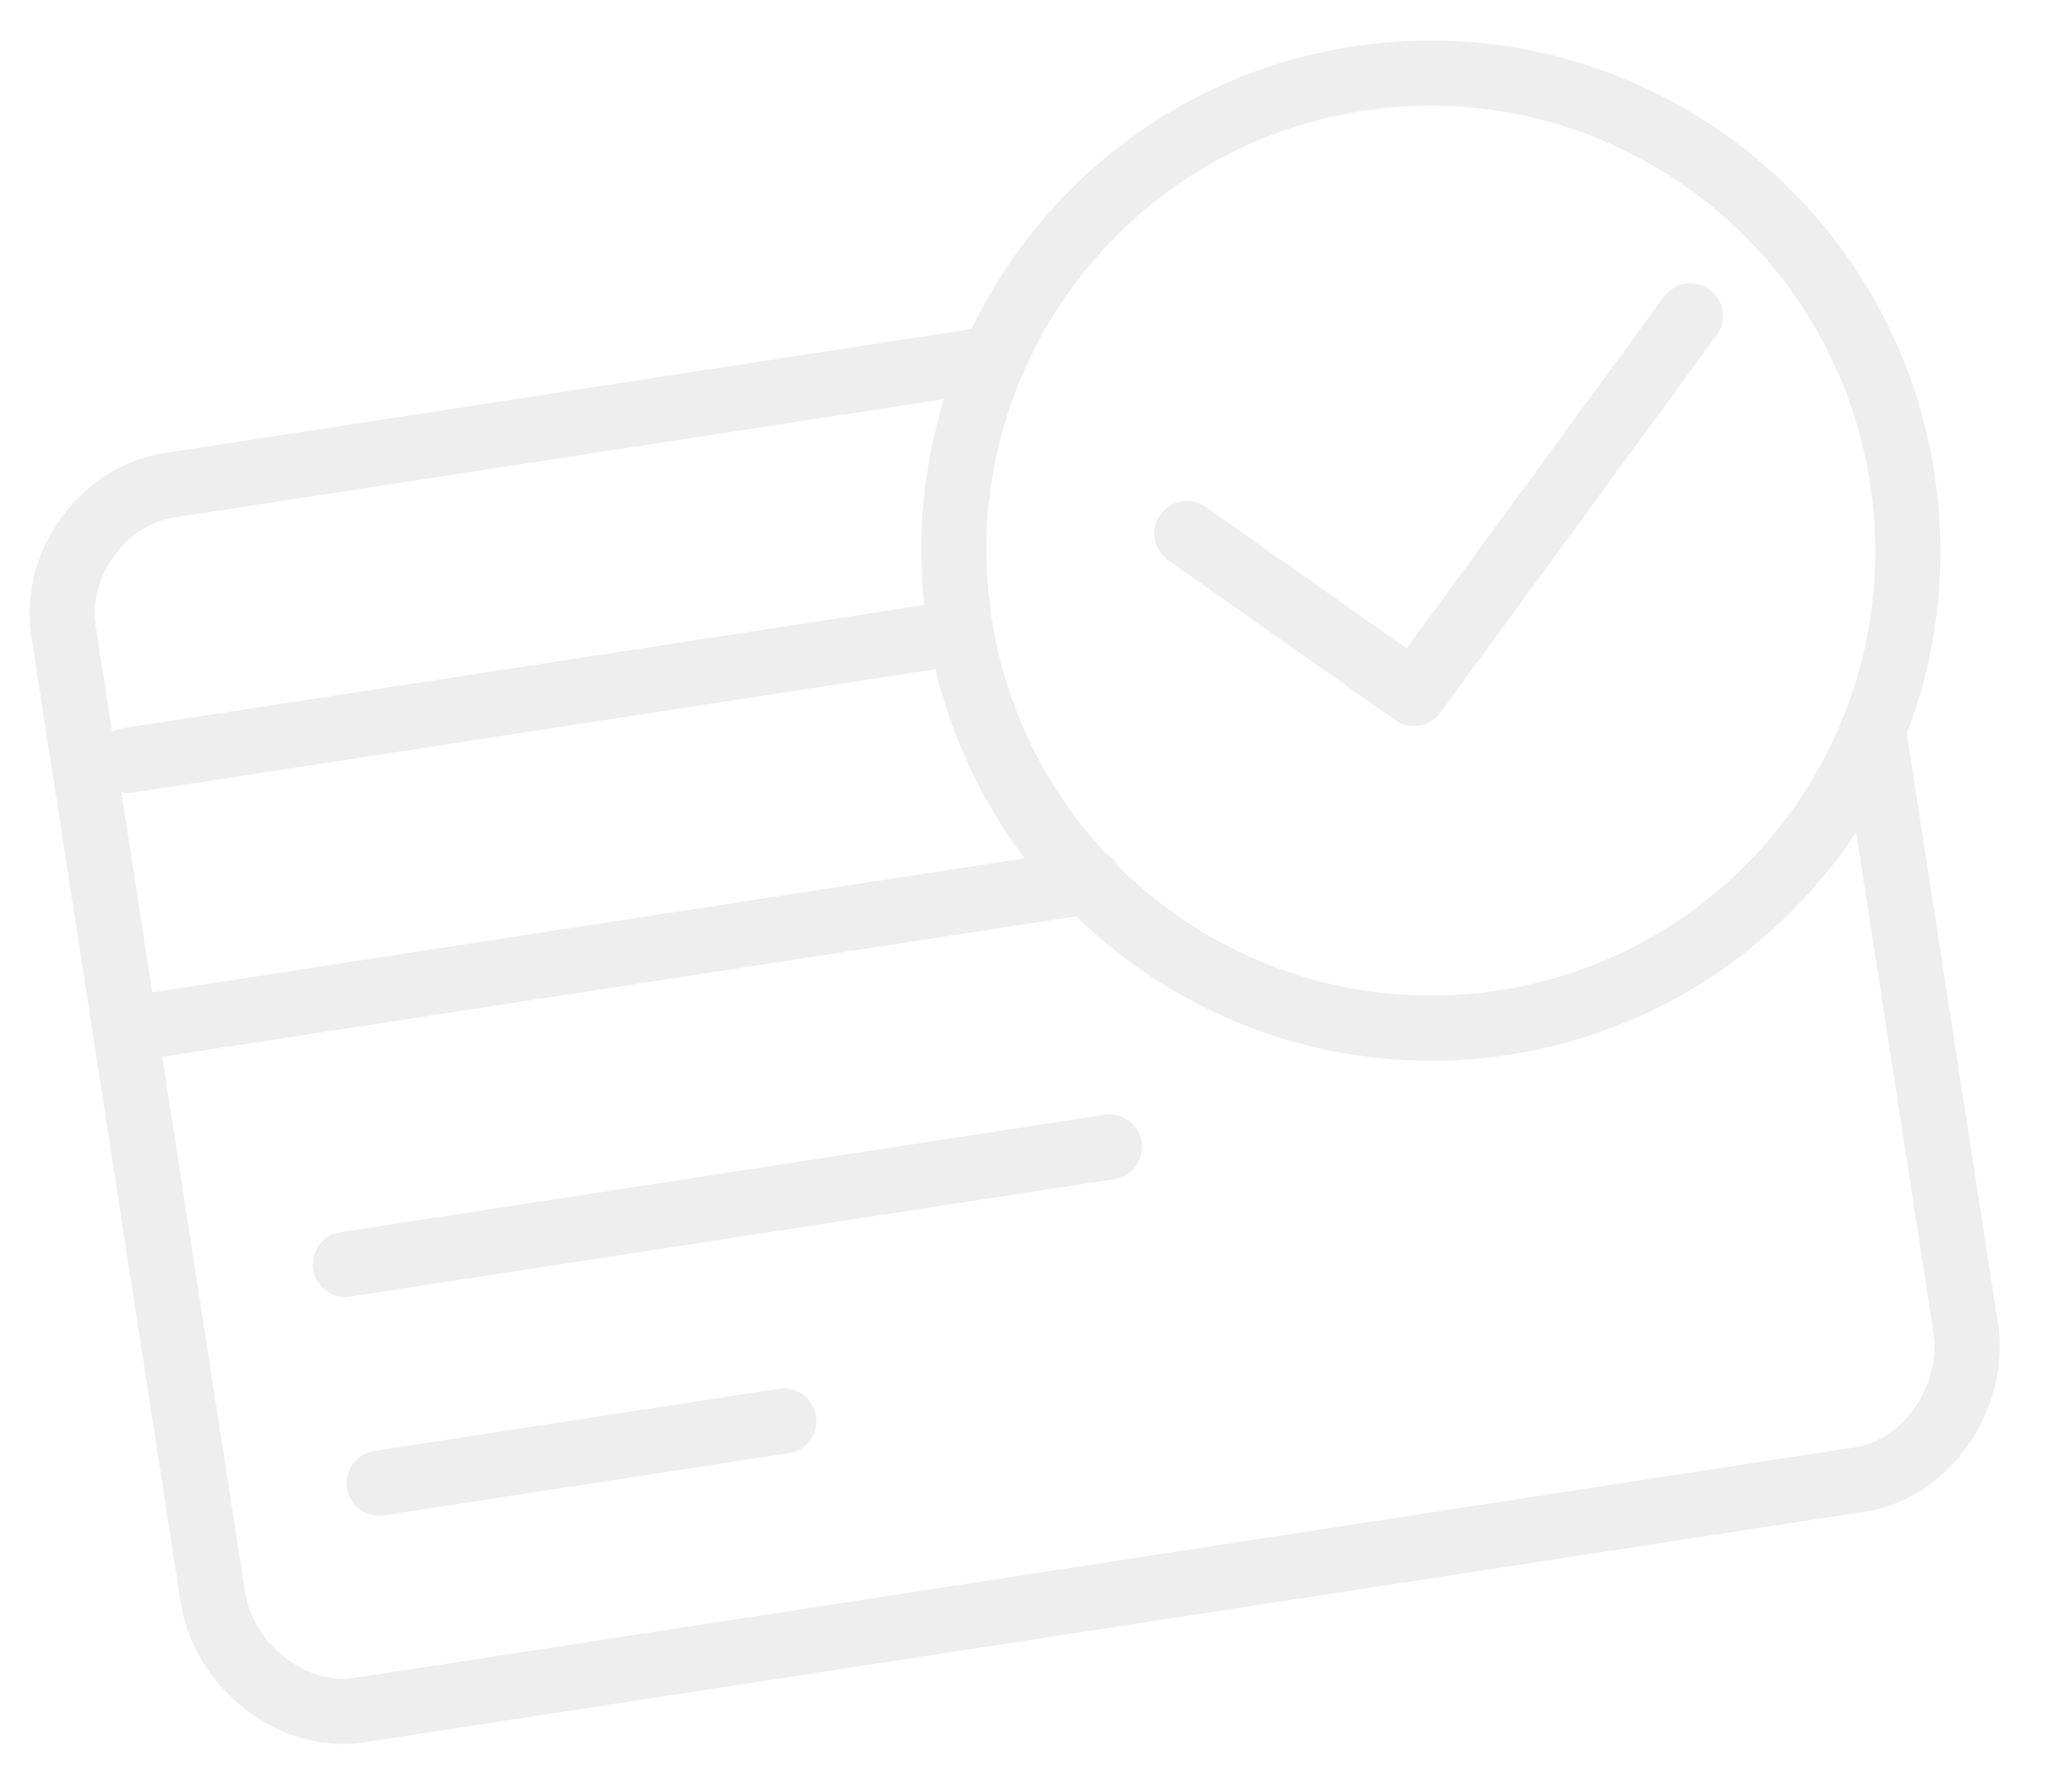 <svg width="54" height="46" viewBox="0 0 54 46" fill="none" xmlns="http://www.w3.org/2000/svg">
<path d="M48.854 19.244L51.231 34.619C51.504 36.385 50.232 38.295 48.484 38.564L9.359 44.578C7.61 44.847 5.821 43.408 5.548 41.641L1.657 16.465C1.384 14.698 2.675 12.917 4.424 12.648L25.626 9.389M3.345 19.819L25.044 16.483M3.26 26.837L28.386 22.974M9.003 32.958L28.916 29.897M9.884 38.66L20.426 37.04M30.934 13.908L36.852 18.076L44.053 8.234M49.575 12.464C50.625 19.259 45.976 25.612 39.192 26.655C32.408 27.698 26.057 23.036 25.006 16.241C23.956 9.447 28.605 3.093 35.389 2.05C42.174 1.007 48.525 5.67 49.575 12.464Z" stroke="#E9E9E9" stroke-opacity="0.8" stroke-width="1.699" stroke-miterlimit="10" stroke-linecap="round" stroke-linejoin="round"/>
</svg>
